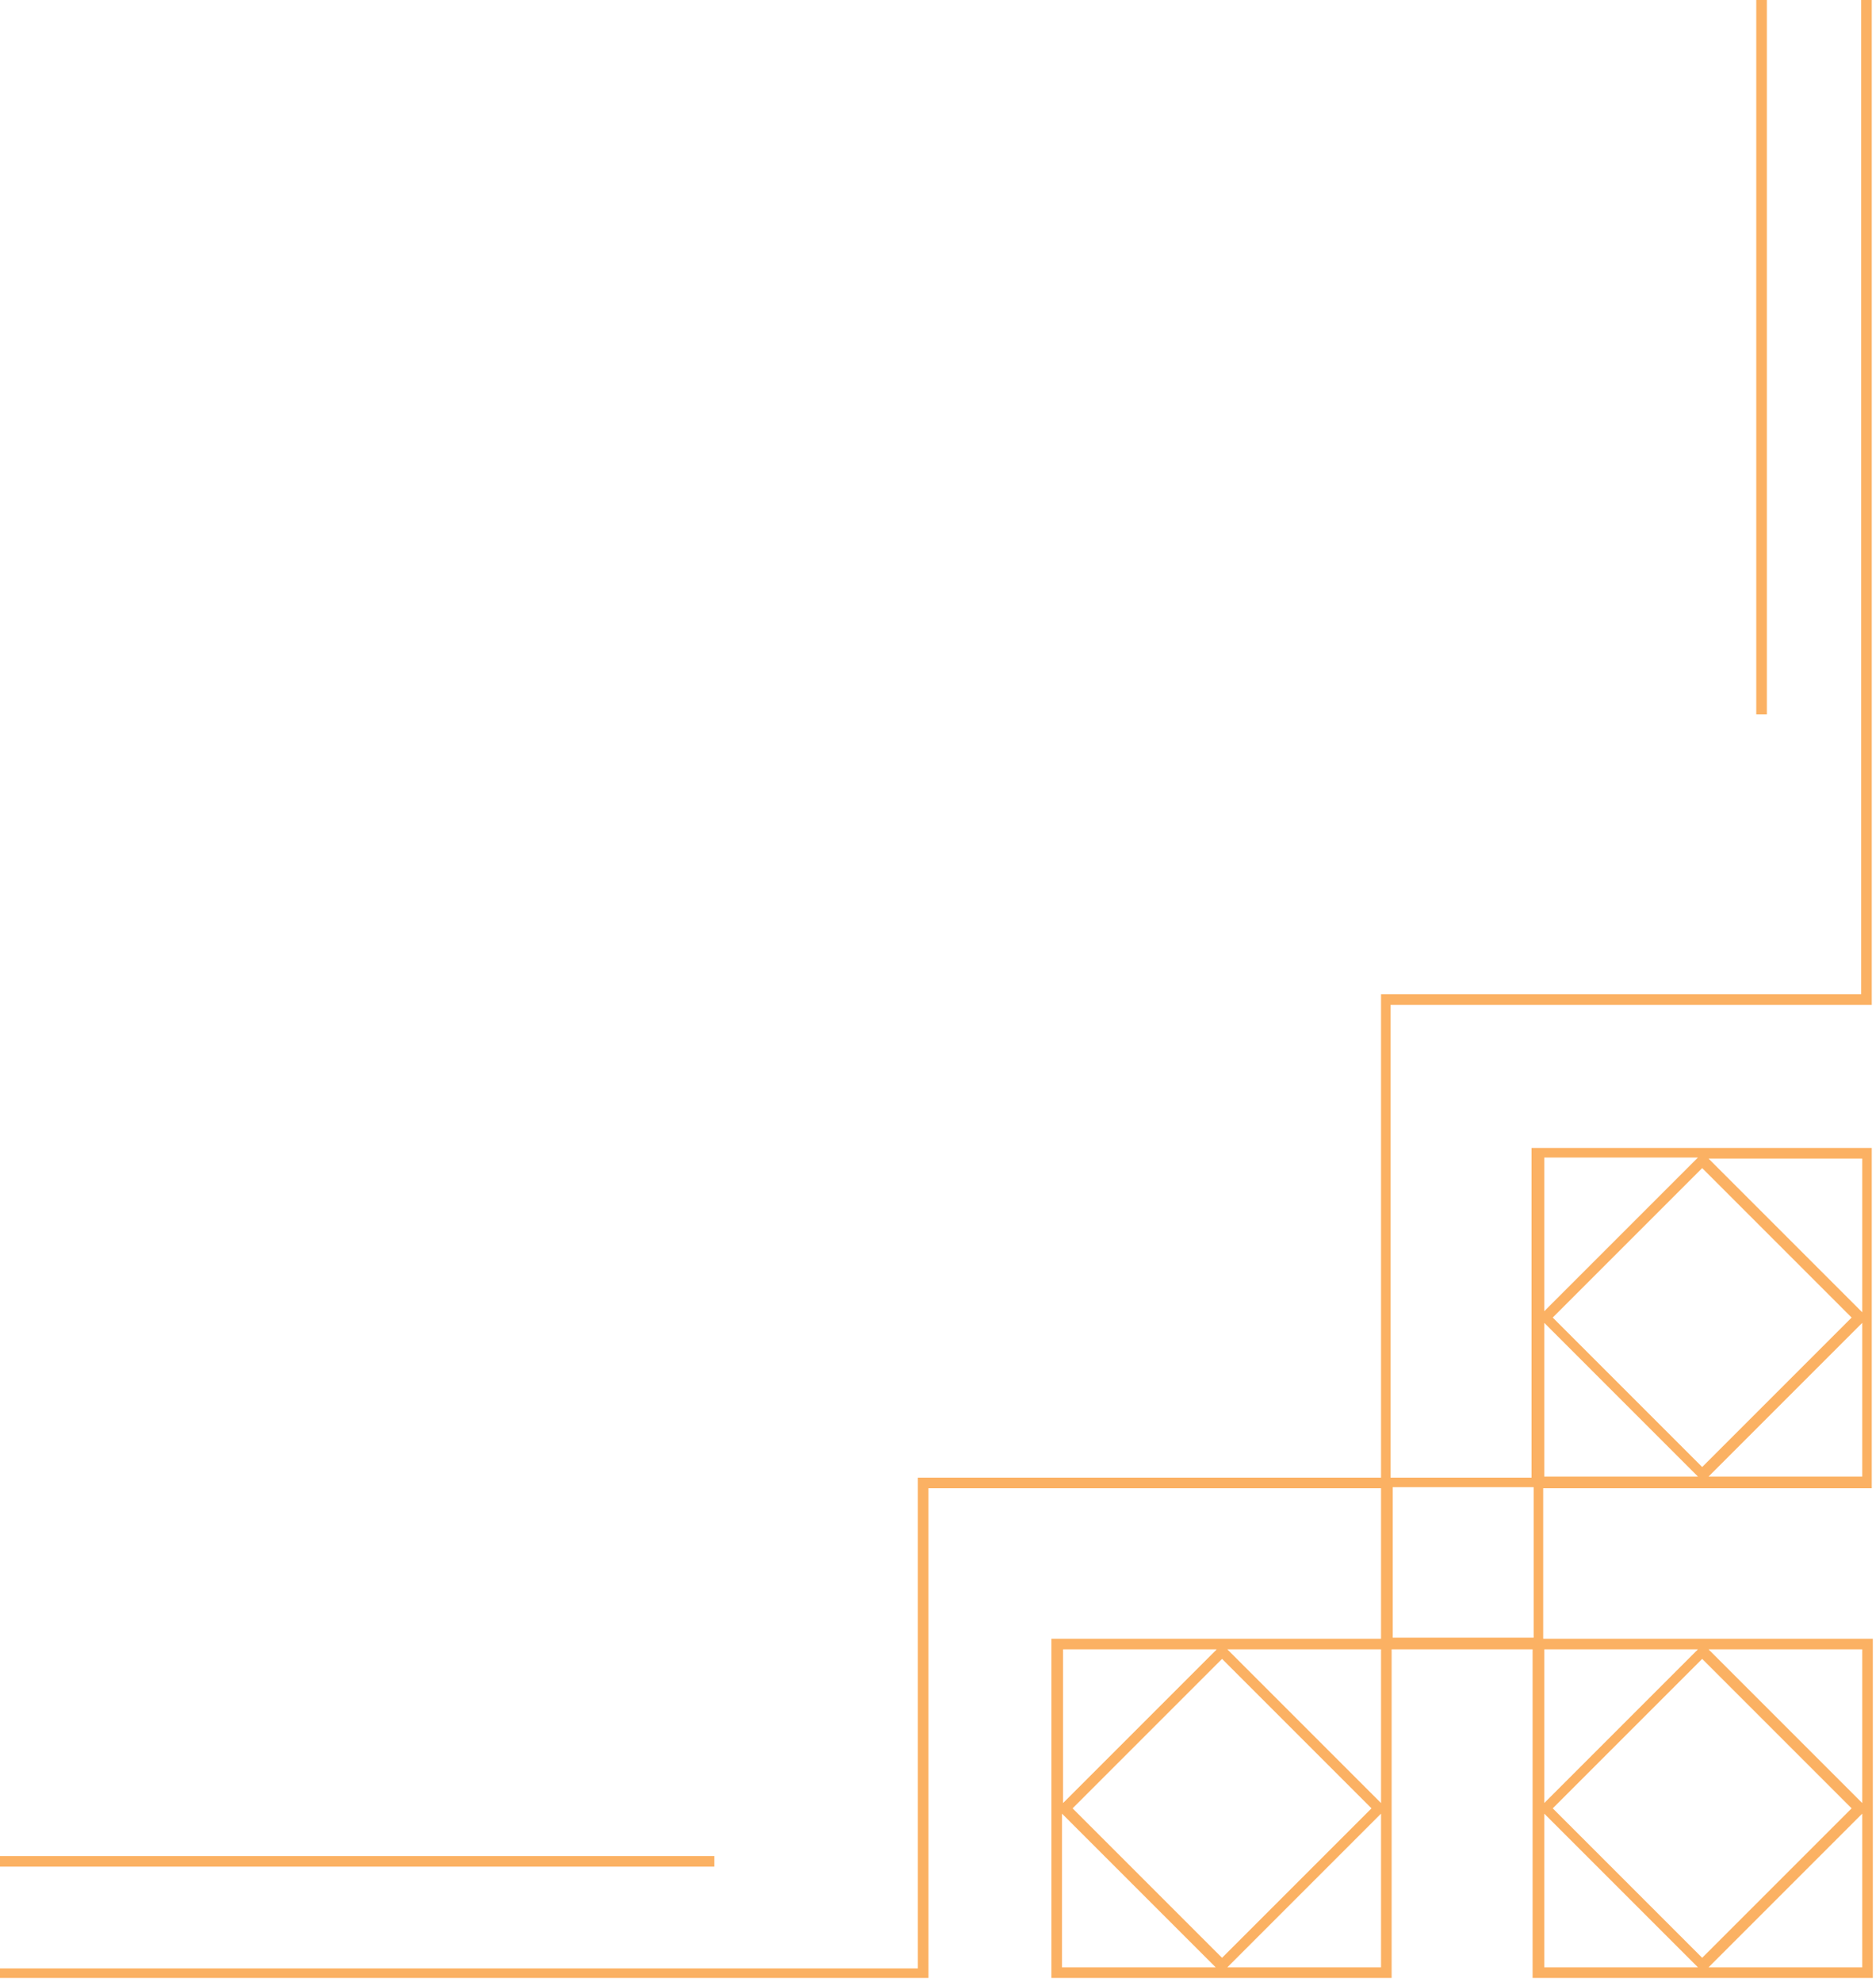 <svg width="177" height="187" viewBox="0 0 177 187" fill="none" xmlns="http://www.w3.org/2000/svg">
<g clip-path="url(#clip0_2082_2303)">
<path d="M175.7 93.8H130.3V139.4H86.6V185.7H0V186.7H87.6V140.4H130.3V154.6H99.2V186.7H131.3V159.3V155.6H144.6V186.7H176.7V154.6H145.6V140.4H160.6H176.6V108.3H144.5V139.4H131.2V94.8H176.6V0H175.6V93.8H175.7ZM114.8 155.6L100.3 170.1V155.6H114.8ZM115.3 156.5L129.4 170.6L115.3 184.7L101.2 170.6L115.3 156.5ZM100.2 171.1L114.7 185.6H100.2V171.1ZM115.8 185.6L130.3 171.1V185.6H115.8ZM130.3 159.3V170.1L115.8 155.6H130.3V159.3ZM145.7 171.1L160.2 185.6H145.7V171.1ZM146.5 170.6L160.6 156.5L174.7 170.6L160.6 184.7L146.5 170.6ZM161.2 185.6L175.7 171.1V185.6H161.2ZM175.7 170.1L161.2 155.6H175.7V170.1ZM160.2 155.6L145.7 170.1V155.6H160.2ZM146.5 124.3L160.6 110.2L174.7 124.3L160.6 138.4L146.5 124.3ZM161.2 139.3L175.7 124.8V139.3H161.2ZM175.7 123.8L161.2 109.3H175.7V123.8ZM160.2 109.2L145.7 123.7V109.2H160.2ZM145.7 124.8L160.2 139.3H145.7V124.8ZM144.7 140.3V154.5H131.4V140.3H144.7Z" fill="#FBB163"/>
<path d="M166.703 0H165.703V67.4H166.703V0Z" fill="#FBB163"/>
<path d="M67.4 175.1H0V176.1H67.4V175.1Z" fill="#FBB163"/>
</g>
<defs>
<clipPath id="clip0_2082_2303">
<rect width="176.7" height="186.6" fill="white"/>
</clipPath>
</defs>
</svg>
